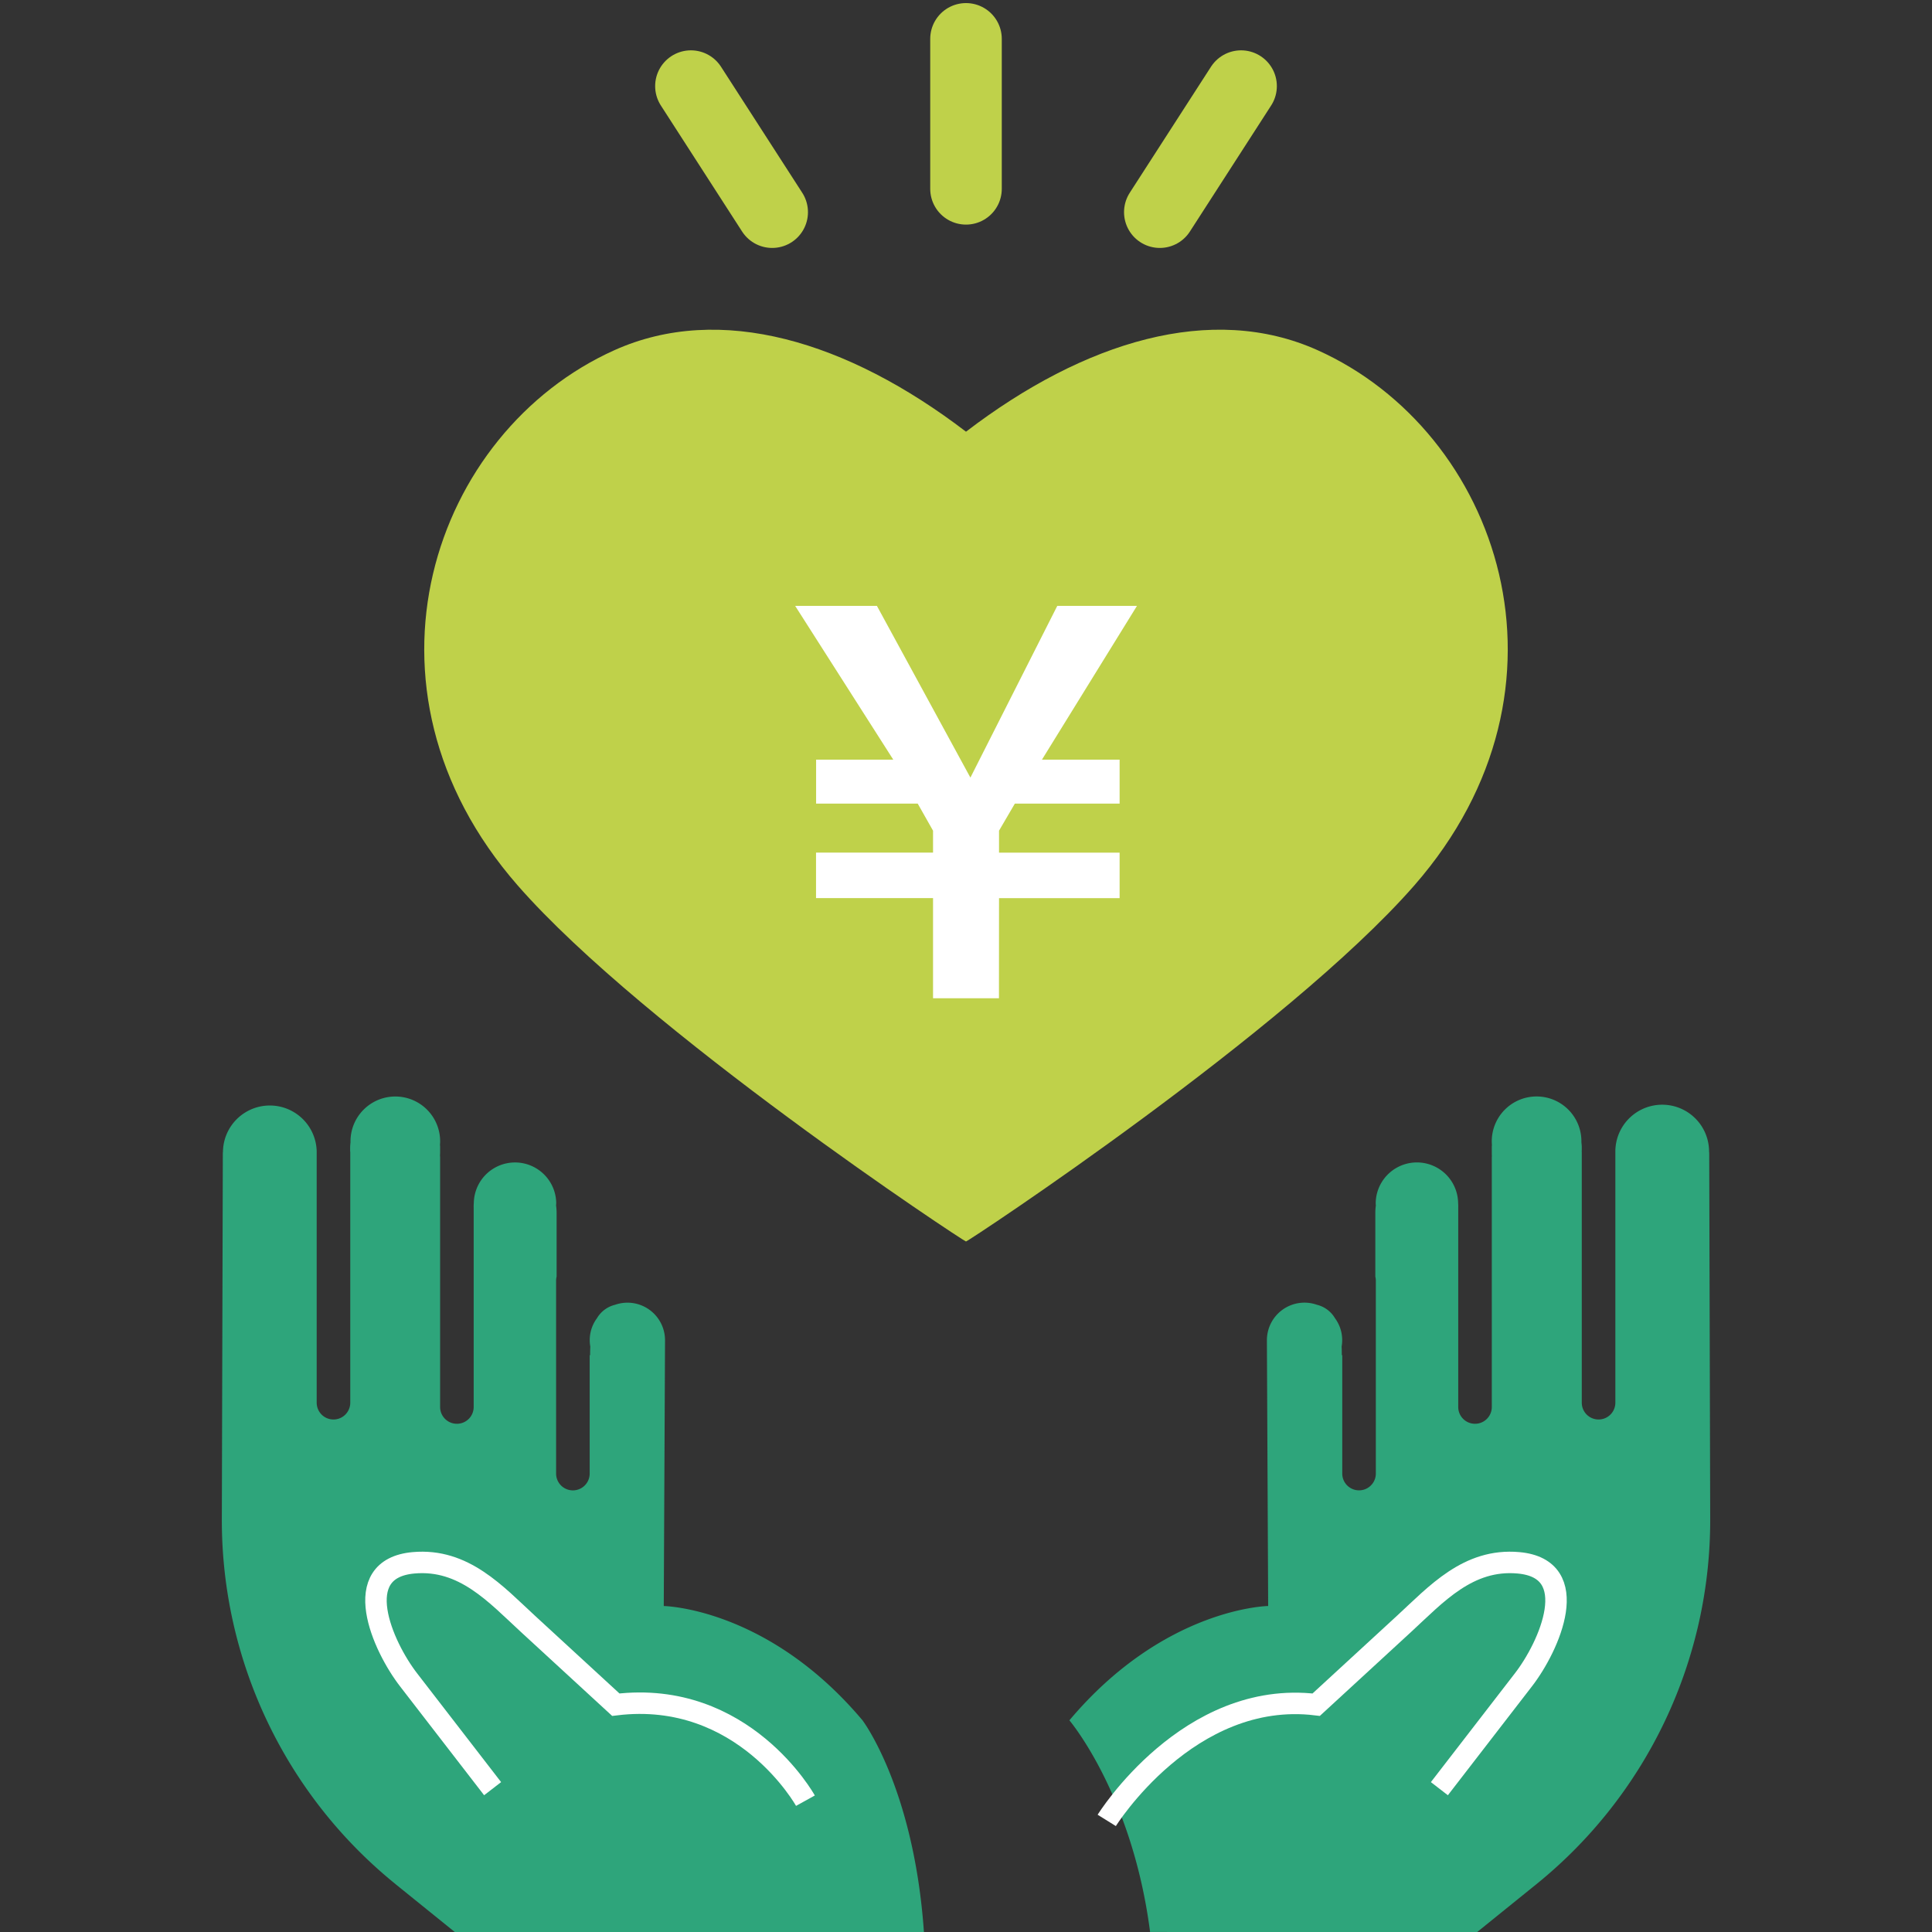 <svg xmlns="http://www.w3.org/2000/svg" width="135" height="135" viewBox="0 0 135 135"><rect x="0" y="0" width="135" height="135" fill="#333333" stroke="none"/><defs><style>.a,.d,.f{fill:none;}.b{fill:#2ea57b;}.c{fill:#bfd14a;}.d{stroke:#fff;stroke-width:1.5px;}.d,.f{stroke-miterlimit:10;}.e{fill:#fff;}.f{stroke:#bfd14a;stroke-linecap:round;stroke-width:5px;}</style></defs><g transform="translate(-260 -1204.637)"><rect class="a" width="135" height="135" transform="translate(260 1204.637)"/><g transform="translate(52.675 453.352)"><path class="b" d="M234.973,882.949l4.13,3.336h32.782c-.7-10.057-4.29-14.789-4.29-14.789-6.631-7.881-13.889-7.988-13.889-7.988l.088-18.473c0-.032,0-.062,0-.094a2.624,2.624,0,0,0-3.493-2.482,2.014,2.014,0,0,0-1.261.935,2.571,2.571,0,0,0-.467,1.985c-.009.212-.013.426-.013.637l-.031-.071v8.308a1.173,1.173,0,1,1-2.346,0v-13.49a1.173,1.173,0,0,1,.035-.273v-4.476a3.6,3.6,0,0,0-.036-.488c0-.062.01-.124.01-.187a2.88,2.88,0,0,0-5.759,0v.013a2.433,2.433,0,0,0-.009.307V849.6a1.173,1.173,0,1,1-2.346,0V832.1l-.007-.011c0-.076,0-.148.007-.222v-.456c0-.043-.006-.083-.008-.125,0-.064.01-.129.01-.194a3.132,3.132,0,1,0-6.263,0v.017a3.406,3.406,0,0,0-.026.343v.213c0,.066.005.108.005.108H231.8V849.3a1.173,1.173,0,0,1-2.346,0V831.751a3.275,3.275,0,0,0-6.549,0h0c-.008.074-.01.119-.01.119l-.069,25.564a32.7,32.7,0,0,0,12.15,25.514Z"/><path class="b" d="M310.547,886.285l4.129-3.336a32.71,32.71,0,0,0,12.151-25.514l-.069-25.564s0-.045-.01-.119h0a3.274,3.274,0,0,0-6.549,0V849.3a1.173,1.173,0,0,1-2.346,0v-17.53h-.006s0-.042.006-.108v-.213c0-.1-.01-.214-.026-.343v-.017a3.132,3.132,0,1,0-6.263,0c0,.065.006.13.01.194,0,.042-.007.082-.008.125v.456c0,.074,0,.146.007.222l-.007.011V849.6a1.173,1.173,0,1,1-2.346,0V835.657l0,0a2.636,2.636,0,0,0-.008-.307v-.013a2.88,2.88,0,0,0-5.759,0c0,.063.006.125.01.187a3.6,3.6,0,0,0-.036.488v4.476a1.174,1.174,0,0,1,.035.273v13.49a1.173,1.173,0,1,1-2.346,0v-8.308l-.032.071c0-.211,0-.425-.012-.637a2.571,2.571,0,0,0-.467-1.985,2.014,2.014,0,0,0-1.261-.935,2.624,2.624,0,0,0-3.493,2.482c0,.032,0,.062,0,.094l.088,18.473s-7.258.107-13.889,7.988c0,0,4.4,5.18,5.638,14.789Z"/><path class="c" d="M299.382,775.75c-7.379-3.31-16.265-.639-24.557,5.7-8.292-6.337-17.178-9.008-24.557-5.7-12.689,5.692-18.886,23.545-6.773,37.4,8.874,10.151,31.181,24.885,31.33,24.885s22.456-14.734,31.33-24.885C318.268,799.295,312.071,781.442,299.382,775.75Z"/><path class="d" d="M284.66,878.487s5.7-9.172,14.635-8.086l6.144-5.653c2.238-2.059,4.469-4.575,7.987-4.261,4.567.409,2.173,5.834.332,8.2l-5.855,7.583"/><path class="d" d="M263.605,877.109s-4.321-7.794-13.25-6.708l-6.145-5.653c-2.237-2.059-4.468-4.575-7.986-4.261-4.567.409-2.173,5.834-.332,8.2l5.855,7.583"/><path class="e" d="M277.128,821.04h-4.606v-7h-8.176v-3.178h8.176V809.33l-1.071-1.893h-7.1v-3.07h5.392l-6.856-10.746H268.6l6.533,12,6.07-12h5.569l-6.64,10.746h5.427v3.07h-7.32l-1.106,1.893v1.535h8.426v3.178h-8.426Z"/><line class="f" y2="10.479" transform="translate(274.825 754)"/><line class="f" x2="5.678" y2="8.808" transform="translate(255.604 757.302)"/><line class="f" x1="5.678" y2="8.808" transform="translate(288.368 757.302)"/></g></g></svg>